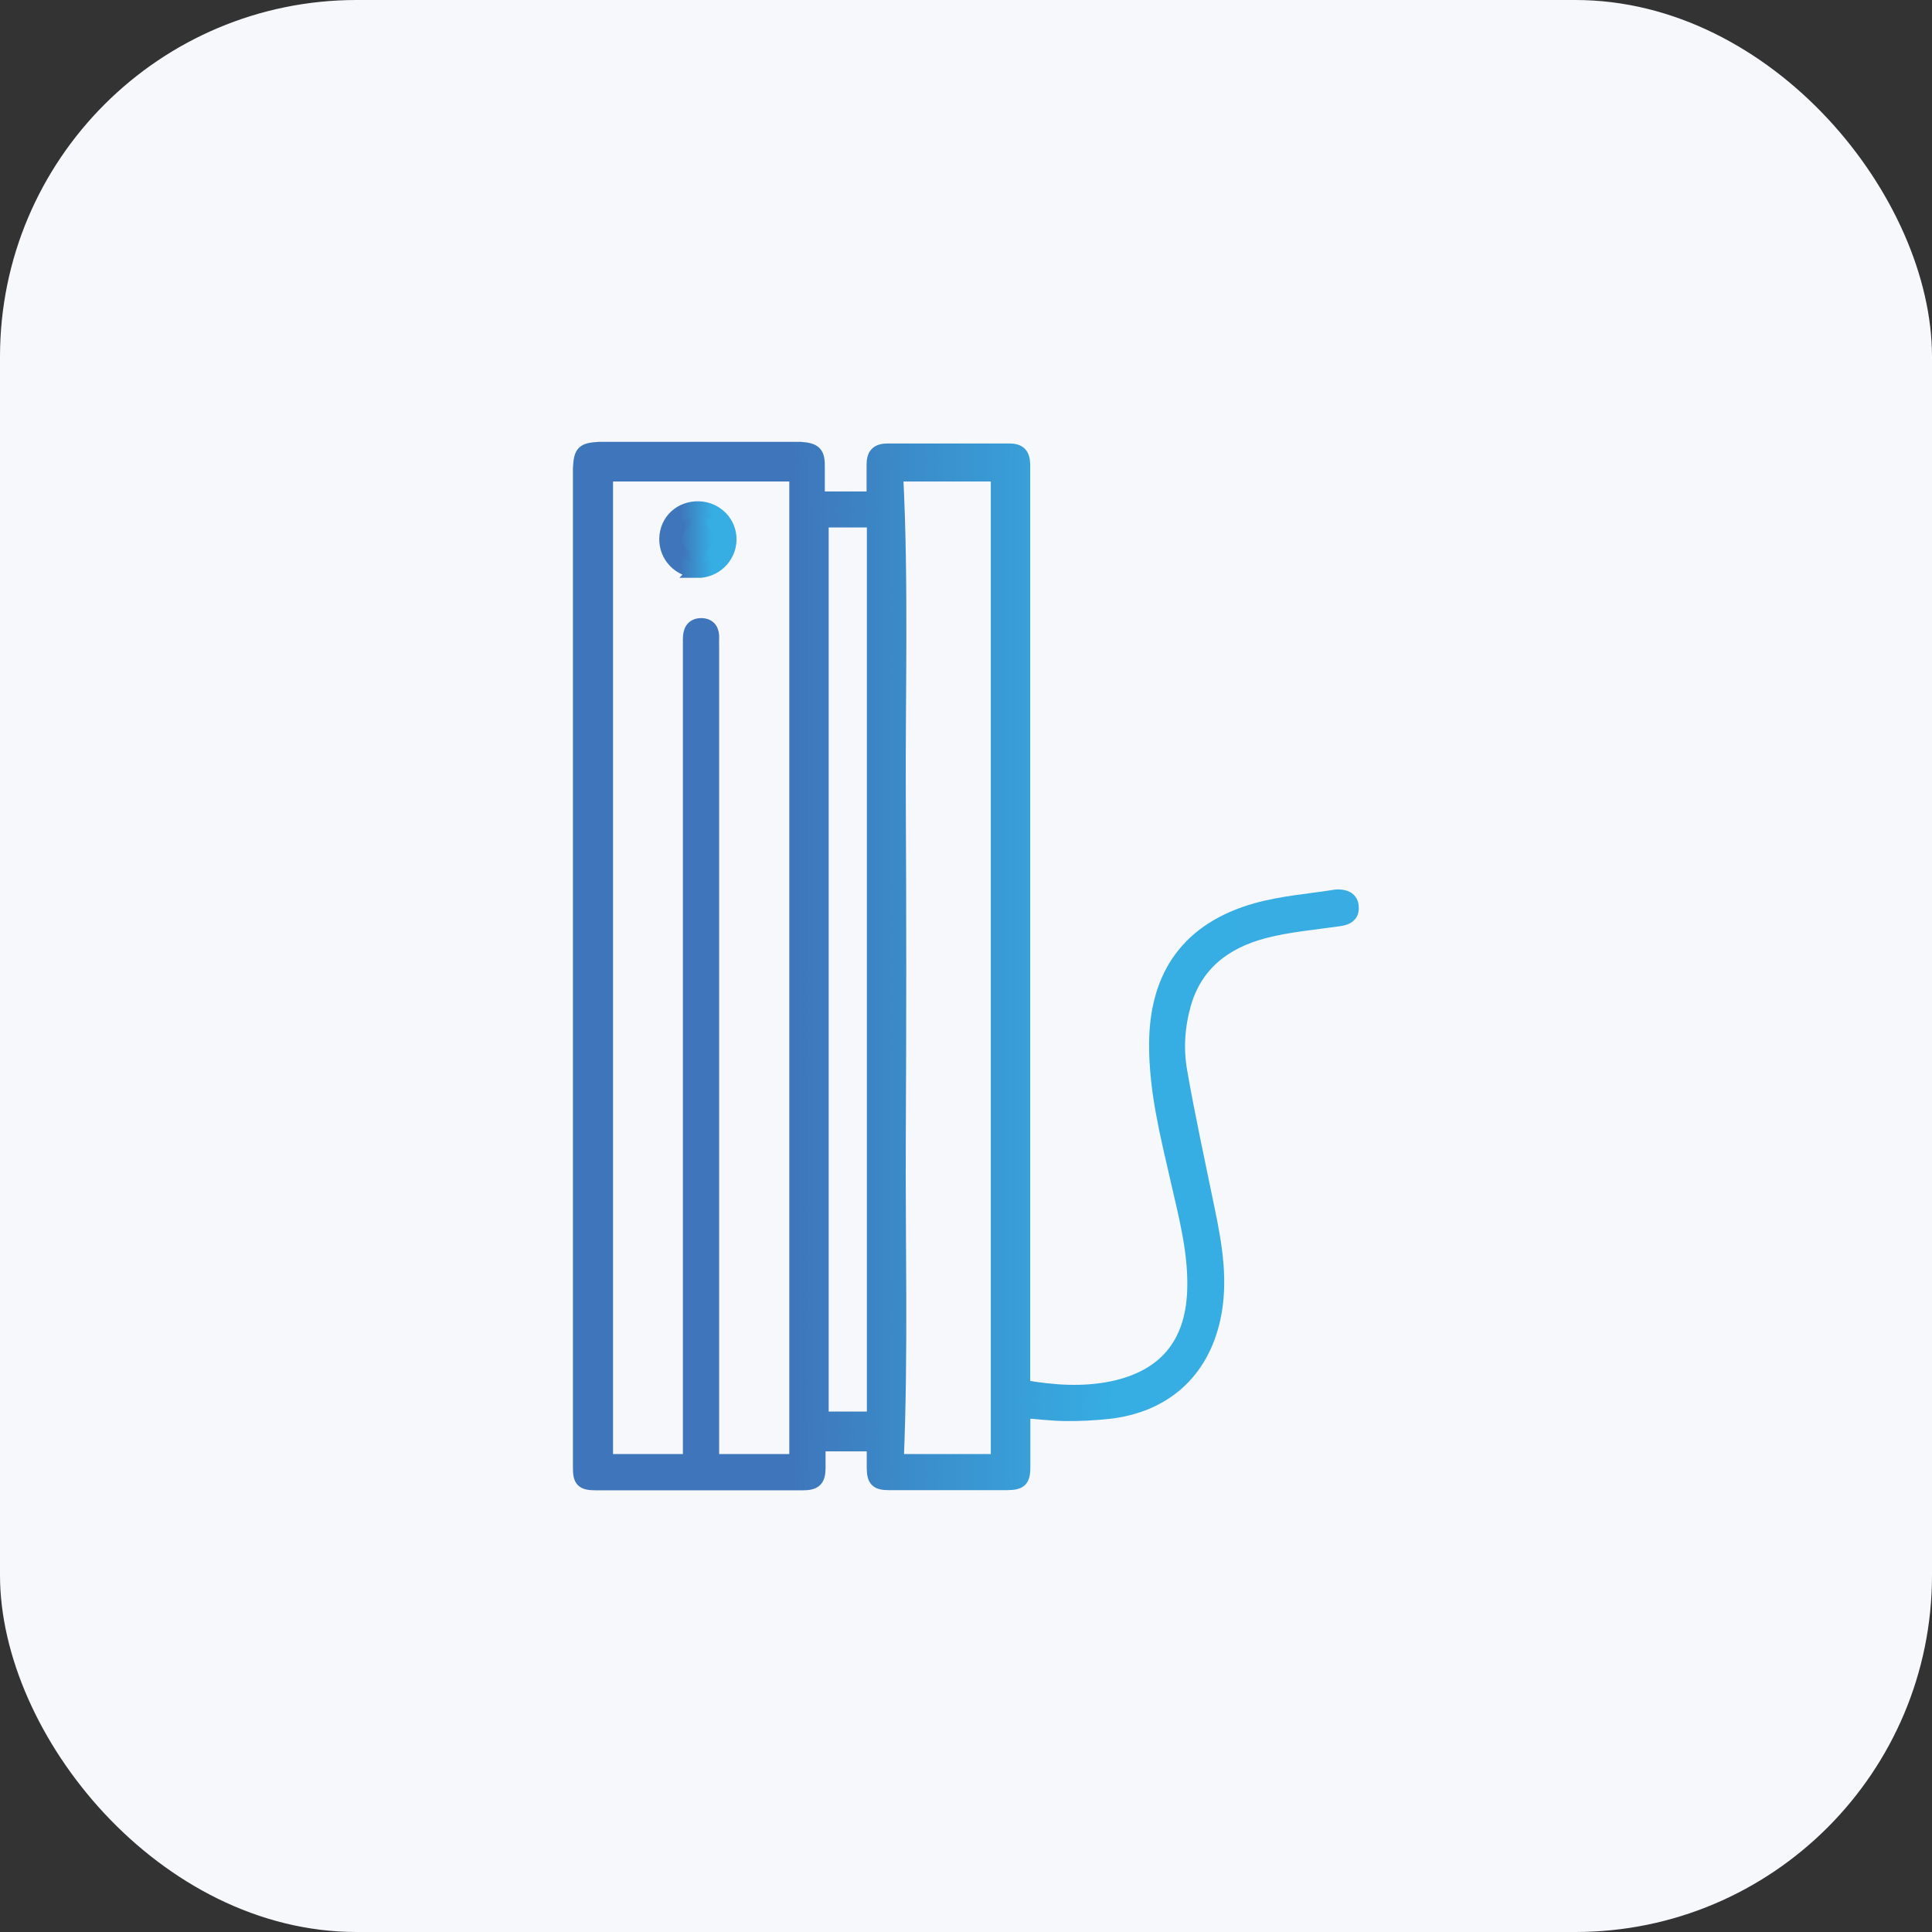 <?xml version="1.0" encoding="UTF-8"?><svg id="Layer_1" xmlns="http://www.w3.org/2000/svg" xmlns:xlink="http://www.w3.org/1999/xlink" viewBox="0 0 130 130"><rect x="0" y="0" width="130" height="130" fill="#333333" stroke="none"/><defs><style>.cls-1{fill:url(#linear-gradient-3);stroke:url(#linear-gradient-4);}.cls-1,.cls-2{stroke-miterlimit:10;}.cls-3{fill:#f7f8fc;}.cls-2{fill:url(#linear-gradient);stroke:url(#linear-gradient-2);}</style><linearGradient id="linear-gradient" x1="195.07" y1="119" x2="246.93" y2="119" gradientTransform="translate(-156 184) scale(1 -1)" gradientUnits="userSpaceOnUse"><stop offset="0" stop-color="#3f75ba"/><stop offset=".27" stop-color="#3f75ba"/><stop offset=".43" stop-color="#3b8cca"/><stop offset=".69" stop-color="#36aee3"/><stop offset="1" stop-color="#39ade3"/></linearGradient><linearGradient id="linear-gradient-2" x1="38.57" y1="65" x2="91.43" y2="65" gradientTransform="matrix(1, 0, 0, 1, 0, 0)" xlink:href="#linear-gradient"/><linearGradient id="linear-gradient-3" x1="200.86" y1="147.69" x2="205.06" y2="147.69" xlink:href="#linear-gradient"/><linearGradient id="linear-gradient-4" x1="44.36" y1="36.31" x2="49.56" y2="36.31" gradientTransform="matrix(1, 0, 0, 1, 0, 0)" xlink:href="#linear-gradient"/></defs><rect class="cls-3" width="130" height="130" rx="24" ry="24"/><g><path class="cls-2" d="M68.84,93.35c2.08,.36,4.05,.49,6.03,.08,3.51-.74,5.36-2.94,5.51-6.5,.11-2.6-.56-5.08-1.13-7.58-.69-3.01-1.45-6.01-1.43-9.14,.03-4.62,2.22-7.68,6.72-8.95,1.74-.49,3.58-.62,5.38-.91,.07-.01,.13,0,.2,0,.5,.02,.82,.24,.81,.76,0,.48-.33,.64-.79,.71-1.71,.25-3.46,.39-5.12,.83-2.61,.69-4.61,2.19-5.38,4.92-.42,1.49-.52,3.03-.25,4.54,.54,3.11,1.22,6.19,1.85,9.28,.5,2.41,.92,4.83,.39,7.29-.79,3.64-3.32,5.89-7.07,6.3-.95,.1-1.91,.15-2.87,.14-.93-.01-1.85-.13-2.86-.2v3.76c0,.91-.18,1.08-1.09,1.09h-7.9c-.83,0-1.01-.19-1.02-1.01v-1.6h-3.77c0,.57,0,1.1,0,1.63-.01,.77-.23,.99-1.04,.99h-13.88c-.92,0-1.08-.16-1.08-1.05V31.53c.06-1.1,.19-1.23,1.26-1.3h13.55c.96,.07,1.16,.27,1.14,1.23v2.11h3.81c0-.79,0-1.54,0-2.29,0-.68,.24-.93,.91-.94,2.72,0,5.44,0,8.17,0,.68,0,.91,.24,.93,.92,0,.18,0,.35,0,.53v61.56h0Zm-22.39,4.99V49.04c0-2.01,0-4.03,0-6.04,0-.51,.16-.9,.72-.91,.56,0,.75,.36,.72,.89-.01,.18,0,.35,0,.53v54.83h5.72V31.9h-12.86V98.34h5.72Zm20.72,0V31.9h-6.9c.38,7.41,.14,14.77,.18,22.14,.04,7.41,.04,14.82,0,22.23-.04,7.36,.17,14.71-.14,22.07h6.86Zm-11.91-63.35v60.49h3.57V34.99h-3.57Z"/><path class="cls-1" d="M46.92,38.38c-1.16-.02-2.09-.98-2.06-2.14,.03-1.18,.96-2.04,2.16-2.01,1.15,.03,2.06,.96,2.04,2.09-.02,1.16-.98,2.08-2.15,2.07Zm.06-2.91c-.29,.36-.63,.6-.6,.77,.05,.25,.36,.45,.56,.67,.2-.21,.52-.4,.57-.64,.04-.18-.27-.43-.53-.8Z"/></g></svg>